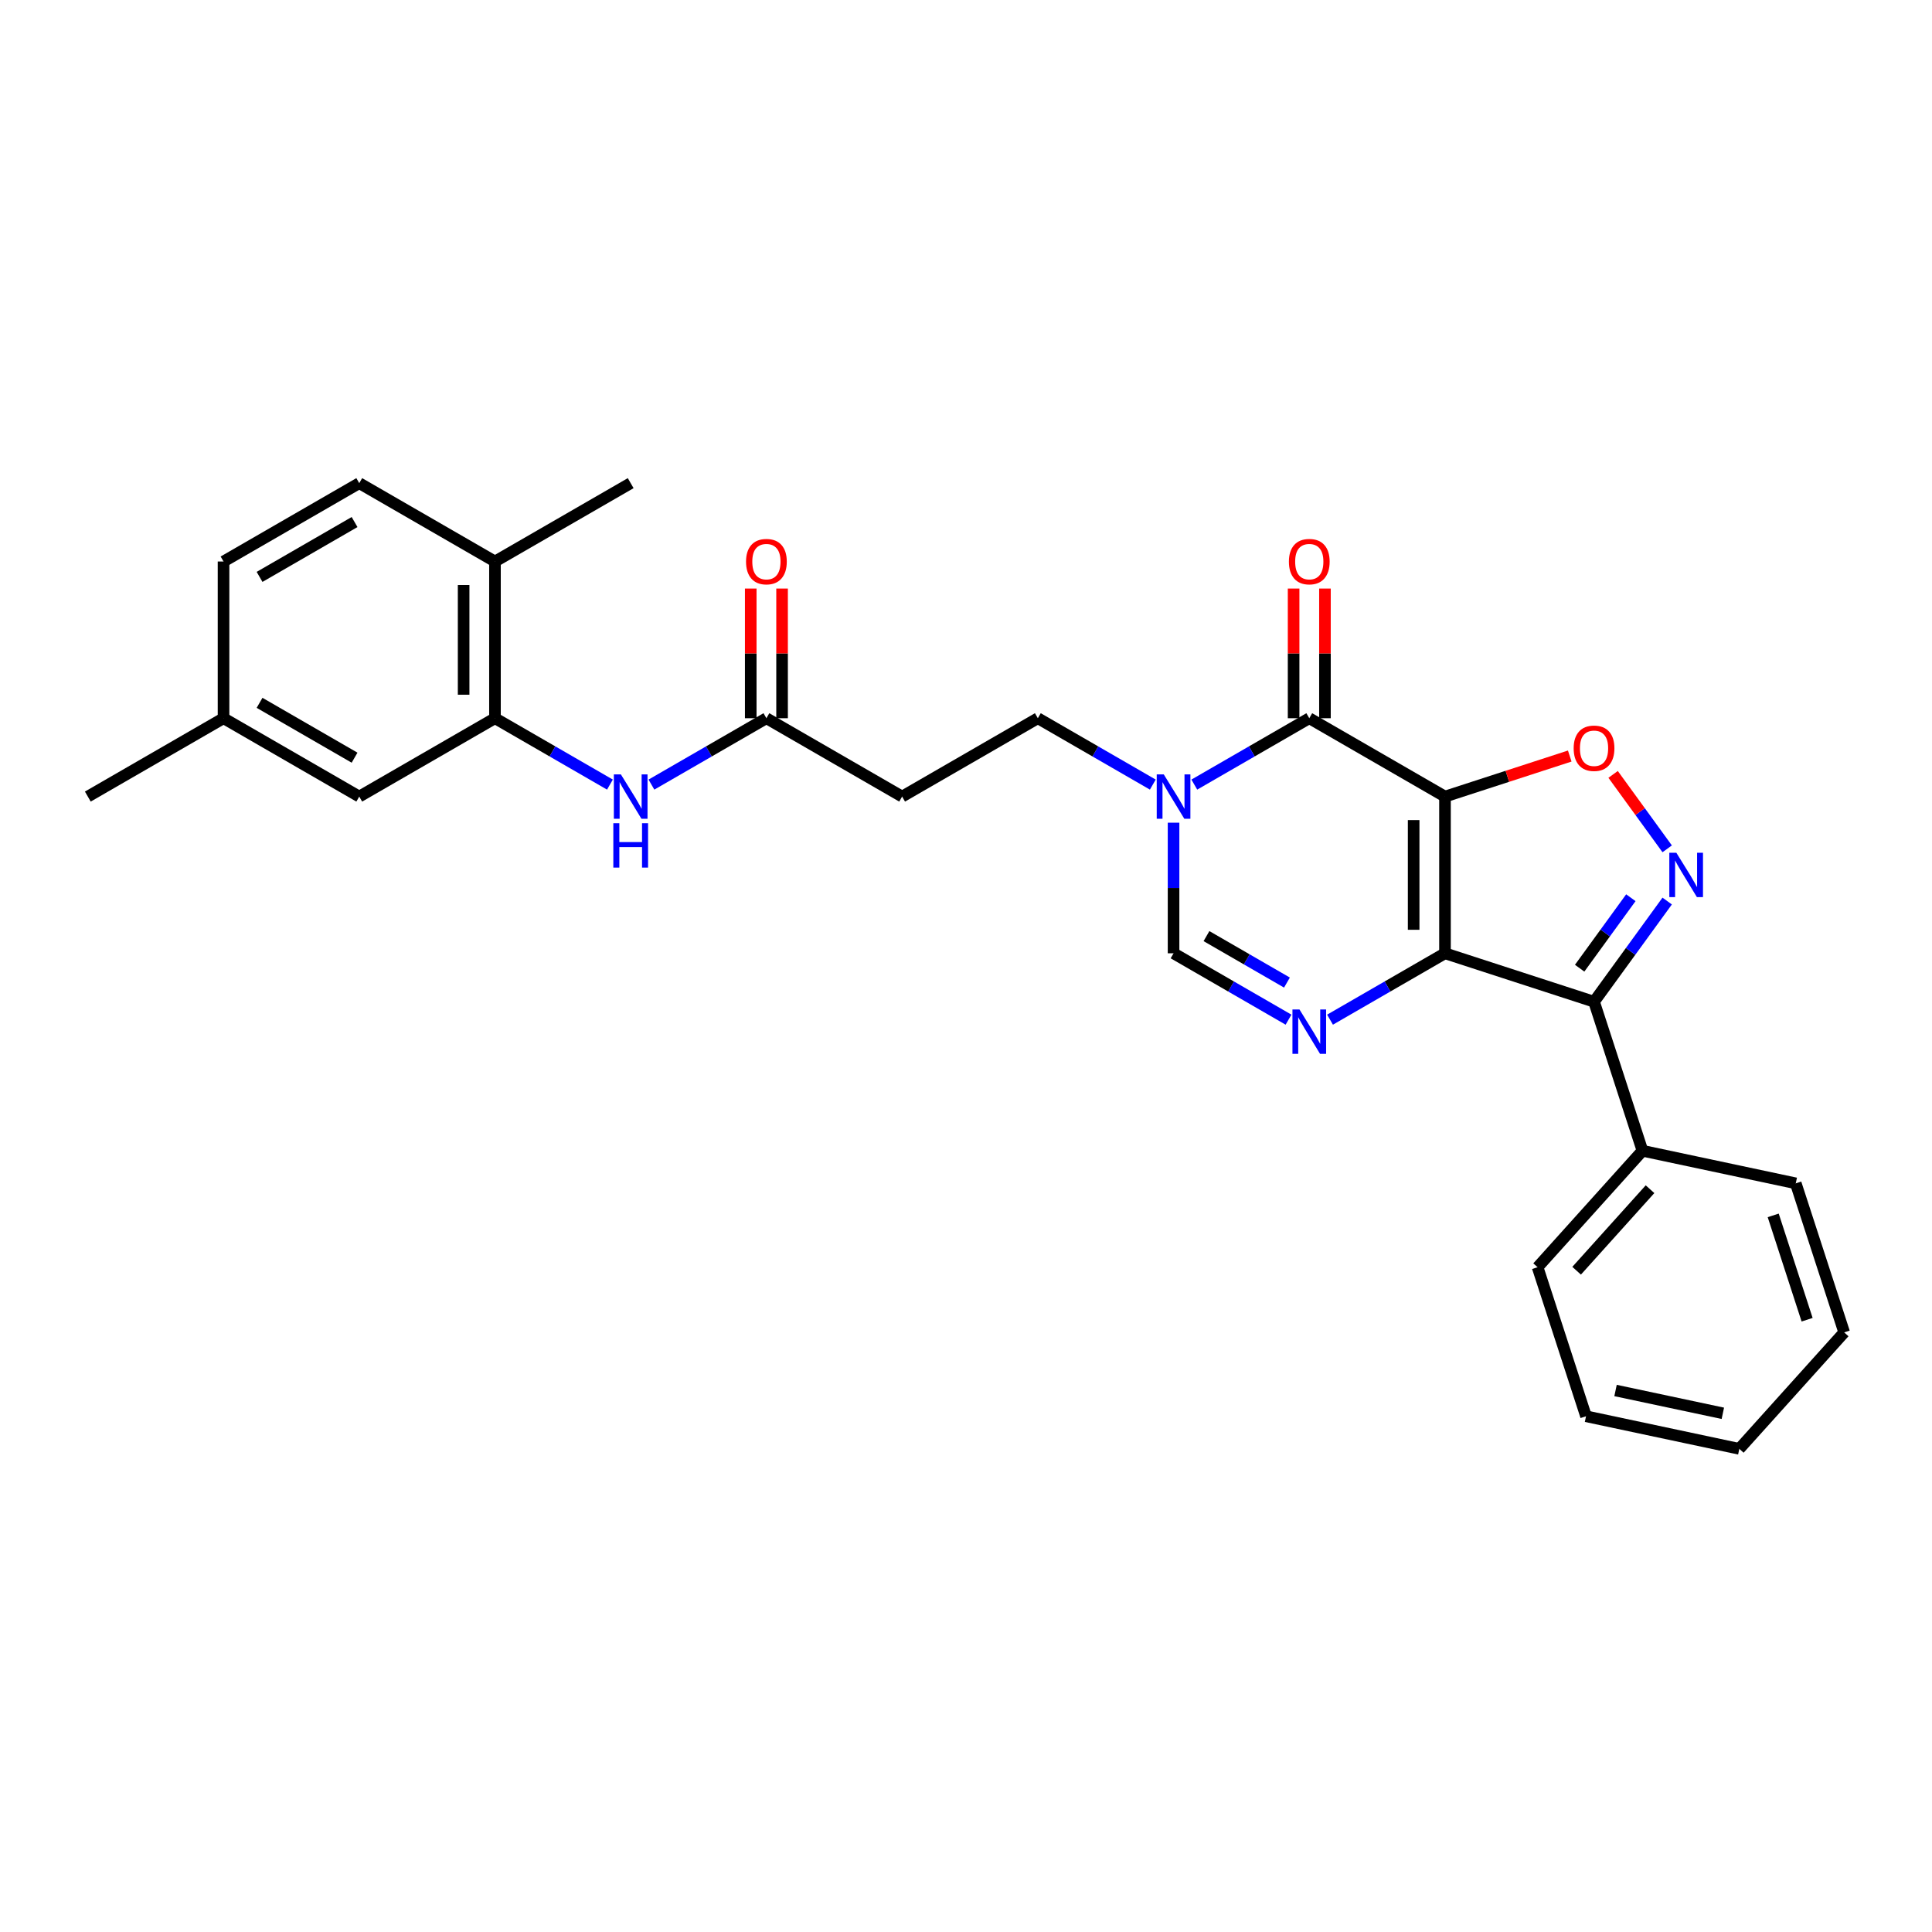 <?xml version='1.0' encoding='iso-8859-1'?>
<svg version='1.1' baseProfile='full'
              xmlns='http://www.w3.org/2000/svg'
                      xmlns:rdkit='http://www.rdkit.org/xml'
                      xmlns:xlink='http://www.w3.org/1999/xlink'
                  xml:space='preserve'
width='1000px' height='1000px' viewBox='0 0 1000 1000'>
<!-- END OF HEADER -->
<rect style='opacity:1.0;fill:#FFFFFF;stroke:none' width='1000' height='1000' x='0' y='0'> </rect>
<path class='bond-0' d='M 747.927,412.308 L 747.927,493.422' style='fill:none;fill-rule:evenodd;stroke:#000000;stroke-width:6px;stroke-linecap:butt;stroke-linejoin:miter;stroke-opacity:1' />
<path class='bond-0' d='M 731.704,424.475 L 731.704,481.255' style='fill:none;fill-rule:evenodd;stroke:#000000;stroke-width:6px;stroke-linecap:butt;stroke-linejoin:miter;stroke-opacity:1' />
<path class='bond-1' d='M 747.927,412.308 L 677.68,371.75' style='fill:none;fill-rule:evenodd;stroke:#000000;stroke-width:6px;stroke-linecap:butt;stroke-linejoin:miter;stroke-opacity:1' />
<path class='bond-5' d='M 747.927,412.308 L 780.213,401.817' style='fill:none;fill-rule:evenodd;stroke:#000000;stroke-width:6px;stroke-linecap:butt;stroke-linejoin:miter;stroke-opacity:1' />
<path class='bond-5' d='M 780.213,401.817 L 812.499,391.327' style='fill:none;fill-rule:evenodd;stroke:#FF0000;stroke-width:6px;stroke-linecap:butt;stroke-linejoin:miter;stroke-opacity:1' />
<path class='bond-2' d='M 747.927,493.422 L 718.173,510.601' style='fill:none;fill-rule:evenodd;stroke:#000000;stroke-width:6px;stroke-linecap:butt;stroke-linejoin:miter;stroke-opacity:1' />
<path class='bond-2' d='M 718.173,510.601 L 688.42,527.779' style='fill:none;fill-rule:evenodd;stroke:#0000FF;stroke-width:6px;stroke-linecap:butt;stroke-linejoin:miter;stroke-opacity:1' />
<path class='bond-3' d='M 747.927,493.422 L 825.072,518.488' style='fill:none;fill-rule:evenodd;stroke:#000000;stroke-width:6px;stroke-linecap:butt;stroke-linejoin:miter;stroke-opacity:1' />
<path class='bond-6' d='M 677.68,371.75 L 647.926,388.929' style='fill:none;fill-rule:evenodd;stroke:#000000;stroke-width:6px;stroke-linecap:butt;stroke-linejoin:miter;stroke-opacity:1' />
<path class='bond-6' d='M 647.926,388.929 L 618.172,406.107' style='fill:none;fill-rule:evenodd;stroke:#0000FF;stroke-width:6px;stroke-linecap:butt;stroke-linejoin:miter;stroke-opacity:1' />
<path class='bond-13' d='M 685.792,371.75 L 685.792,338.193' style='fill:none;fill-rule:evenodd;stroke:#000000;stroke-width:6px;stroke-linecap:butt;stroke-linejoin:miter;stroke-opacity:1' />
<path class='bond-13' d='M 685.792,338.193 L 685.792,304.636' style='fill:none;fill-rule:evenodd;stroke:#FF0000;stroke-width:6px;stroke-linecap:butt;stroke-linejoin:miter;stroke-opacity:1' />
<path class='bond-13' d='M 669.569,371.75 L 669.569,338.193' style='fill:none;fill-rule:evenodd;stroke:#000000;stroke-width:6px;stroke-linecap:butt;stroke-linejoin:miter;stroke-opacity:1' />
<path class='bond-13' d='M 669.569,338.193 L 669.569,304.636' style='fill:none;fill-rule:evenodd;stroke:#FF0000;stroke-width:6px;stroke-linecap:butt;stroke-linejoin:miter;stroke-opacity:1' />
<path class='bond-29' d='M 666.94,527.779 L 637.187,510.601' style='fill:none;fill-rule:evenodd;stroke:#0000FF;stroke-width:6px;stroke-linecap:butt;stroke-linejoin:miter;stroke-opacity:1' />
<path class='bond-29' d='M 637.187,510.601 L 607.433,493.422' style='fill:none;fill-rule:evenodd;stroke:#000000;stroke-width:6px;stroke-linecap:butt;stroke-linejoin:miter;stroke-opacity:1' />
<path class='bond-29' d='M 666.126,508.576 L 645.298,496.551' style='fill:none;fill-rule:evenodd;stroke:#0000FF;stroke-width:6px;stroke-linecap:butt;stroke-linejoin:miter;stroke-opacity:1' />
<path class='bond-29' d='M 645.298,496.551 L 624.47,484.526' style='fill:none;fill-rule:evenodd;stroke:#000000;stroke-width:6px;stroke-linecap:butt;stroke-linejoin:miter;stroke-opacity:1' />
<path class='bond-14' d='M 825.072,518.488 L 850.138,595.632' style='fill:none;fill-rule:evenodd;stroke:#000000;stroke-width:6px;stroke-linecap:butt;stroke-linejoin:miter;stroke-opacity:1' />
<path class='bond-28' d='M 825.072,518.488 L 844.002,492.433' style='fill:none;fill-rule:evenodd;stroke:#000000;stroke-width:6px;stroke-linecap:butt;stroke-linejoin:miter;stroke-opacity:1' />
<path class='bond-28' d='M 844.002,492.433 L 862.932,466.379' style='fill:none;fill-rule:evenodd;stroke:#0000FF;stroke-width:6px;stroke-linecap:butt;stroke-linejoin:miter;stroke-opacity:1' />
<path class='bond-28' d='M 817.626,501.136 L 830.877,482.898' style='fill:none;fill-rule:evenodd;stroke:#000000;stroke-width:6px;stroke-linecap:butt;stroke-linejoin:miter;stroke-opacity:1' />
<path class='bond-28' d='M 830.877,482.898 L 844.128,464.659' style='fill:none;fill-rule:evenodd;stroke:#0000FF;stroke-width:6px;stroke-linecap:butt;stroke-linejoin:miter;stroke-opacity:1' />
<path class='bond-4' d='M 862.932,439.351 L 848.936,420.088' style='fill:none;fill-rule:evenodd;stroke:#0000FF;stroke-width:6px;stroke-linecap:butt;stroke-linejoin:miter;stroke-opacity:1' />
<path class='bond-4' d='M 848.936,420.088 L 834.94,400.825' style='fill:none;fill-rule:evenodd;stroke:#FF0000;stroke-width:6px;stroke-linecap:butt;stroke-linejoin:miter;stroke-opacity:1' />
<path class='bond-7' d='M 607.433,425.821 L 607.433,459.622' style='fill:none;fill-rule:evenodd;stroke:#0000FF;stroke-width:6px;stroke-linecap:butt;stroke-linejoin:miter;stroke-opacity:1' />
<path class='bond-7' d='M 607.433,459.622 L 607.433,493.422' style='fill:none;fill-rule:evenodd;stroke:#000000;stroke-width:6px;stroke-linecap:butt;stroke-linejoin:miter;stroke-opacity:1' />
<path class='bond-12' d='M 596.693,406.107 L 566.939,388.929' style='fill:none;fill-rule:evenodd;stroke:#0000FF;stroke-width:6px;stroke-linecap:butt;stroke-linejoin:miter;stroke-opacity:1' />
<path class='bond-12' d='M 566.939,388.929 L 537.185,371.75' style='fill:none;fill-rule:evenodd;stroke:#000000;stroke-width:6px;stroke-linecap:butt;stroke-linejoin:miter;stroke-opacity:1' />
<path class='bond-8' d='M 256.196,371.75 L 285.95,388.929' style='fill:none;fill-rule:evenodd;stroke:#000000;stroke-width:6px;stroke-linecap:butt;stroke-linejoin:miter;stroke-opacity:1' />
<path class='bond-8' d='M 285.95,388.929 L 315.704,406.107' style='fill:none;fill-rule:evenodd;stroke:#0000FF;stroke-width:6px;stroke-linecap:butt;stroke-linejoin:miter;stroke-opacity:1' />
<path class='bond-15' d='M 256.196,371.75 L 256.196,290.636' style='fill:none;fill-rule:evenodd;stroke:#000000;stroke-width:6px;stroke-linecap:butt;stroke-linejoin:miter;stroke-opacity:1' />
<path class='bond-15' d='M 239.973,359.583 L 239.973,302.803' style='fill:none;fill-rule:evenodd;stroke:#000000;stroke-width:6px;stroke-linecap:butt;stroke-linejoin:miter;stroke-opacity:1' />
<path class='bond-16' d='M 256.196,371.75 L 185.949,412.308' style='fill:none;fill-rule:evenodd;stroke:#000000;stroke-width:6px;stroke-linecap:butt;stroke-linejoin:miter;stroke-opacity:1' />
<path class='bond-9' d='M 337.183,406.107 L 366.937,388.929' style='fill:none;fill-rule:evenodd;stroke:#0000FF;stroke-width:6px;stroke-linecap:butt;stroke-linejoin:miter;stroke-opacity:1' />
<path class='bond-9' d='M 366.937,388.929 L 396.691,371.75' style='fill:none;fill-rule:evenodd;stroke:#000000;stroke-width:6px;stroke-linecap:butt;stroke-linejoin:miter;stroke-opacity:1' />
<path class='bond-10' d='M 396.691,371.75 L 466.938,412.308' style='fill:none;fill-rule:evenodd;stroke:#000000;stroke-width:6px;stroke-linecap:butt;stroke-linejoin:miter;stroke-opacity:1' />
<path class='bond-17' d='M 404.802,371.75 L 404.802,338.193' style='fill:none;fill-rule:evenodd;stroke:#000000;stroke-width:6px;stroke-linecap:butt;stroke-linejoin:miter;stroke-opacity:1' />
<path class='bond-17' d='M 404.802,338.193 L 404.802,304.636' style='fill:none;fill-rule:evenodd;stroke:#FF0000;stroke-width:6px;stroke-linecap:butt;stroke-linejoin:miter;stroke-opacity:1' />
<path class='bond-17' d='M 388.579,371.75 L 388.579,338.193' style='fill:none;fill-rule:evenodd;stroke:#000000;stroke-width:6px;stroke-linecap:butt;stroke-linejoin:miter;stroke-opacity:1' />
<path class='bond-17' d='M 388.579,338.193 L 388.579,304.636' style='fill:none;fill-rule:evenodd;stroke:#FF0000;stroke-width:6px;stroke-linecap:butt;stroke-linejoin:miter;stroke-opacity:1' />
<path class='bond-11' d='M 466.938,412.308 L 537.185,371.75' style='fill:none;fill-rule:evenodd;stroke:#000000;stroke-width:6px;stroke-linecap:butt;stroke-linejoin:miter;stroke-opacity:1' />
<path class='bond-22' d='M 850.138,595.632 L 795.861,655.912' style='fill:none;fill-rule:evenodd;stroke:#000000;stroke-width:6px;stroke-linecap:butt;stroke-linejoin:miter;stroke-opacity:1' />
<path class='bond-22' d='M 854.052,615.53 L 816.059,657.726' style='fill:none;fill-rule:evenodd;stroke:#000000;stroke-width:6px;stroke-linecap:butt;stroke-linejoin:miter;stroke-opacity:1' />
<path class='bond-23' d='M 850.138,595.632 L 929.48,612.497' style='fill:none;fill-rule:evenodd;stroke:#000000;stroke-width:6px;stroke-linecap:butt;stroke-linejoin:miter;stroke-opacity:1' />
<path class='bond-18' d='M 256.196,290.636 L 185.949,250.078' style='fill:none;fill-rule:evenodd;stroke:#000000;stroke-width:6px;stroke-linecap:butt;stroke-linejoin:miter;stroke-opacity:1' />
<path class='bond-21' d='M 256.196,290.636 L 326.444,250.078' style='fill:none;fill-rule:evenodd;stroke:#000000;stroke-width:6px;stroke-linecap:butt;stroke-linejoin:miter;stroke-opacity:1' />
<path class='bond-19' d='M 185.949,412.308 L 115.702,371.75' style='fill:none;fill-rule:evenodd;stroke:#000000;stroke-width:6px;stroke-linecap:butt;stroke-linejoin:miter;stroke-opacity:1' />
<path class='bond-19' d='M 183.523,392.175 L 134.35,363.784' style='fill:none;fill-rule:evenodd;stroke:#000000;stroke-width:6px;stroke-linecap:butt;stroke-linejoin:miter;stroke-opacity:1' />
<path class='bond-31' d='M 185.949,250.078 L 115.702,290.636' style='fill:none;fill-rule:evenodd;stroke:#000000;stroke-width:6px;stroke-linecap:butt;stroke-linejoin:miter;stroke-opacity:1' />
<path class='bond-31' d='M 183.523,270.211 L 134.35,298.602' style='fill:none;fill-rule:evenodd;stroke:#000000;stroke-width:6px;stroke-linecap:butt;stroke-linejoin:miter;stroke-opacity:1' />
<path class='bond-20' d='M 115.702,371.75 L 115.702,290.636' style='fill:none;fill-rule:evenodd;stroke:#000000;stroke-width:6px;stroke-linecap:butt;stroke-linejoin:miter;stroke-opacity:1' />
<path class='bond-24' d='M 115.702,371.75 L 45.455,412.308' style='fill:none;fill-rule:evenodd;stroke:#000000;stroke-width:6px;stroke-linecap:butt;stroke-linejoin:miter;stroke-opacity:1' />
<path class='bond-25' d='M 795.861,655.912 L 820.927,733.057' style='fill:none;fill-rule:evenodd;stroke:#000000;stroke-width:6px;stroke-linecap:butt;stroke-linejoin:miter;stroke-opacity:1' />
<path class='bond-26' d='M 929.48,612.497 L 954.545,689.642' style='fill:none;fill-rule:evenodd;stroke:#000000;stroke-width:6px;stroke-linecap:butt;stroke-linejoin:miter;stroke-opacity:1' />
<path class='bond-26' d='M 917.811,629.082 L 935.357,683.083' style='fill:none;fill-rule:evenodd;stroke:#000000;stroke-width:6px;stroke-linecap:butt;stroke-linejoin:miter;stroke-opacity:1' />
<path class='bond-30' d='M 820.927,733.057 L 900.269,749.922' style='fill:none;fill-rule:evenodd;stroke:#000000;stroke-width:6px;stroke-linecap:butt;stroke-linejoin:miter;stroke-opacity:1' />
<path class='bond-30' d='M 836.201,719.718 L 891.741,731.523' style='fill:none;fill-rule:evenodd;stroke:#000000;stroke-width:6px;stroke-linecap:butt;stroke-linejoin:miter;stroke-opacity:1' />
<path class='bond-27' d='M 954.545,689.642 L 900.269,749.922' style='fill:none;fill-rule:evenodd;stroke:#000000;stroke-width:6px;stroke-linecap:butt;stroke-linejoin:miter;stroke-opacity:1' />
<path  class='atom-3' d='M 672.602 522.494
L 680.13 534.661
Q 680.876 535.861, 682.076 538.035
Q 683.277 540.209, 683.342 540.339
L 683.342 522.494
L 686.392 522.494
L 686.392 545.465
L 683.245 545.465
L 675.166 532.162
Q 674.225 530.605, 673.219 528.821
Q 672.245 527.036, 671.953 526.484
L 671.953 545.465
L 668.968 545.465
L 668.968 522.494
L 672.602 522.494
' fill='#0000FF'/>
<path  class='atom-5' d='M 867.672 441.379
L 875.199 453.546
Q 875.946 454.747, 877.146 456.921
Q 878.347 459.094, 878.412 459.224
L 878.412 441.379
L 881.462 441.379
L 881.462 464.351
L 878.314 464.351
L 870.235 451.048
Q 869.294 449.491, 868.289 447.706
Q 867.315 445.921, 867.023 445.37
L 867.023 464.351
L 864.038 464.351
L 864.038 441.379
L 867.672 441.379
' fill='#0000FF'/>
<path  class='atom-6' d='M 814.527 387.307
Q 814.527 381.791, 817.252 378.709
Q 819.978 375.626, 825.072 375.626
Q 830.166 375.626, 832.891 378.709
Q 835.617 381.791, 835.617 387.307
Q 835.617 392.887, 832.859 396.067
Q 830.101 399.214, 825.072 399.214
Q 820.01 399.214, 817.252 396.067
Q 814.527 392.92, 814.527 387.307
M 825.072 396.619
Q 828.576 396.619, 830.458 394.283
Q 832.372 391.914, 832.372 387.307
Q 832.372 382.797, 830.458 380.526
Q 828.576 378.222, 825.072 378.222
Q 821.568 378.222, 819.653 380.493
Q 817.772 382.764, 817.772 387.307
Q 817.772 391.946, 819.653 394.283
Q 821.568 396.619, 825.072 396.619
' fill='#FF0000'/>
<path  class='atom-7' d='M 602.355 400.822
L 609.882 412.989
Q 610.629 414.189, 611.829 416.363
Q 613.03 418.537, 613.095 418.667
L 613.095 400.822
L 616.144 400.822
L 616.144 423.793
L 612.997 423.793
L 604.918 410.491
Q 603.977 408.933, 602.971 407.149
Q 601.998 405.364, 601.706 404.813
L 601.706 423.793
L 598.721 423.793
L 598.721 400.822
L 602.355 400.822
' fill='#0000FF'/>
<path  class='atom-10' d='M 321.366 400.822
L 328.893 412.989
Q 329.64 414.189, 330.84 416.363
Q 332.041 418.537, 332.105 418.667
L 332.105 400.822
L 335.155 400.822
L 335.155 423.793
L 332.008 423.793
L 323.929 410.491
Q 322.988 408.933, 321.982 407.149
Q 321.009 405.364, 320.717 404.813
L 320.717 423.793
L 317.732 423.793
L 317.732 400.822
L 321.366 400.822
' fill='#0000FF'/>
<path  class='atom-10' d='M 317.456 426.091
L 320.571 426.091
L 320.571 435.857
L 332.316 435.857
L 332.316 426.091
L 335.431 426.091
L 335.431 449.062
L 332.316 449.062
L 332.316 438.452
L 320.571 438.452
L 320.571 449.062
L 317.456 449.062
L 317.456 426.091
' fill='#0000FF'/>
<path  class='atom-14' d='M 667.135 290.701
Q 667.135 285.185, 669.861 282.102
Q 672.586 279.02, 677.68 279.02
Q 682.774 279.02, 685.499 282.102
Q 688.225 285.185, 688.225 290.701
Q 688.225 296.281, 685.467 299.461
Q 682.709 302.608, 677.68 302.608
Q 672.619 302.608, 669.861 299.461
Q 667.135 296.314, 667.135 290.701
M 677.68 300.013
Q 681.184 300.013, 683.066 297.676
Q 684.98 295.308, 684.98 290.701
Q 684.98 286.191, 683.066 283.919
Q 681.184 281.616, 677.68 281.616
Q 674.176 281.616, 672.262 283.887
Q 670.38 286.158, 670.38 290.701
Q 670.38 295.34, 672.262 297.676
Q 674.176 300.013, 677.68 300.013
' fill='#FF0000'/>
<path  class='atom-18' d='M 386.146 290.701
Q 386.146 285.185, 388.871 282.102
Q 391.597 279.02, 396.691 279.02
Q 401.785 279.02, 404.51 282.102
Q 407.236 285.185, 407.236 290.701
Q 407.236 296.281, 404.478 299.461
Q 401.72 302.608, 396.691 302.608
Q 391.629 302.608, 388.871 299.461
Q 386.146 296.314, 386.146 290.701
M 396.691 300.013
Q 400.195 300.013, 402.077 297.676
Q 403.991 295.308, 403.991 290.701
Q 403.991 286.191, 402.077 283.919
Q 400.195 281.616, 396.691 281.616
Q 393.187 281.616, 391.272 283.887
Q 389.391 286.158, 389.391 290.701
Q 389.391 295.34, 391.272 297.676
Q 393.187 300.013, 396.691 300.013
' fill='#FF0000'/>
</svg>
